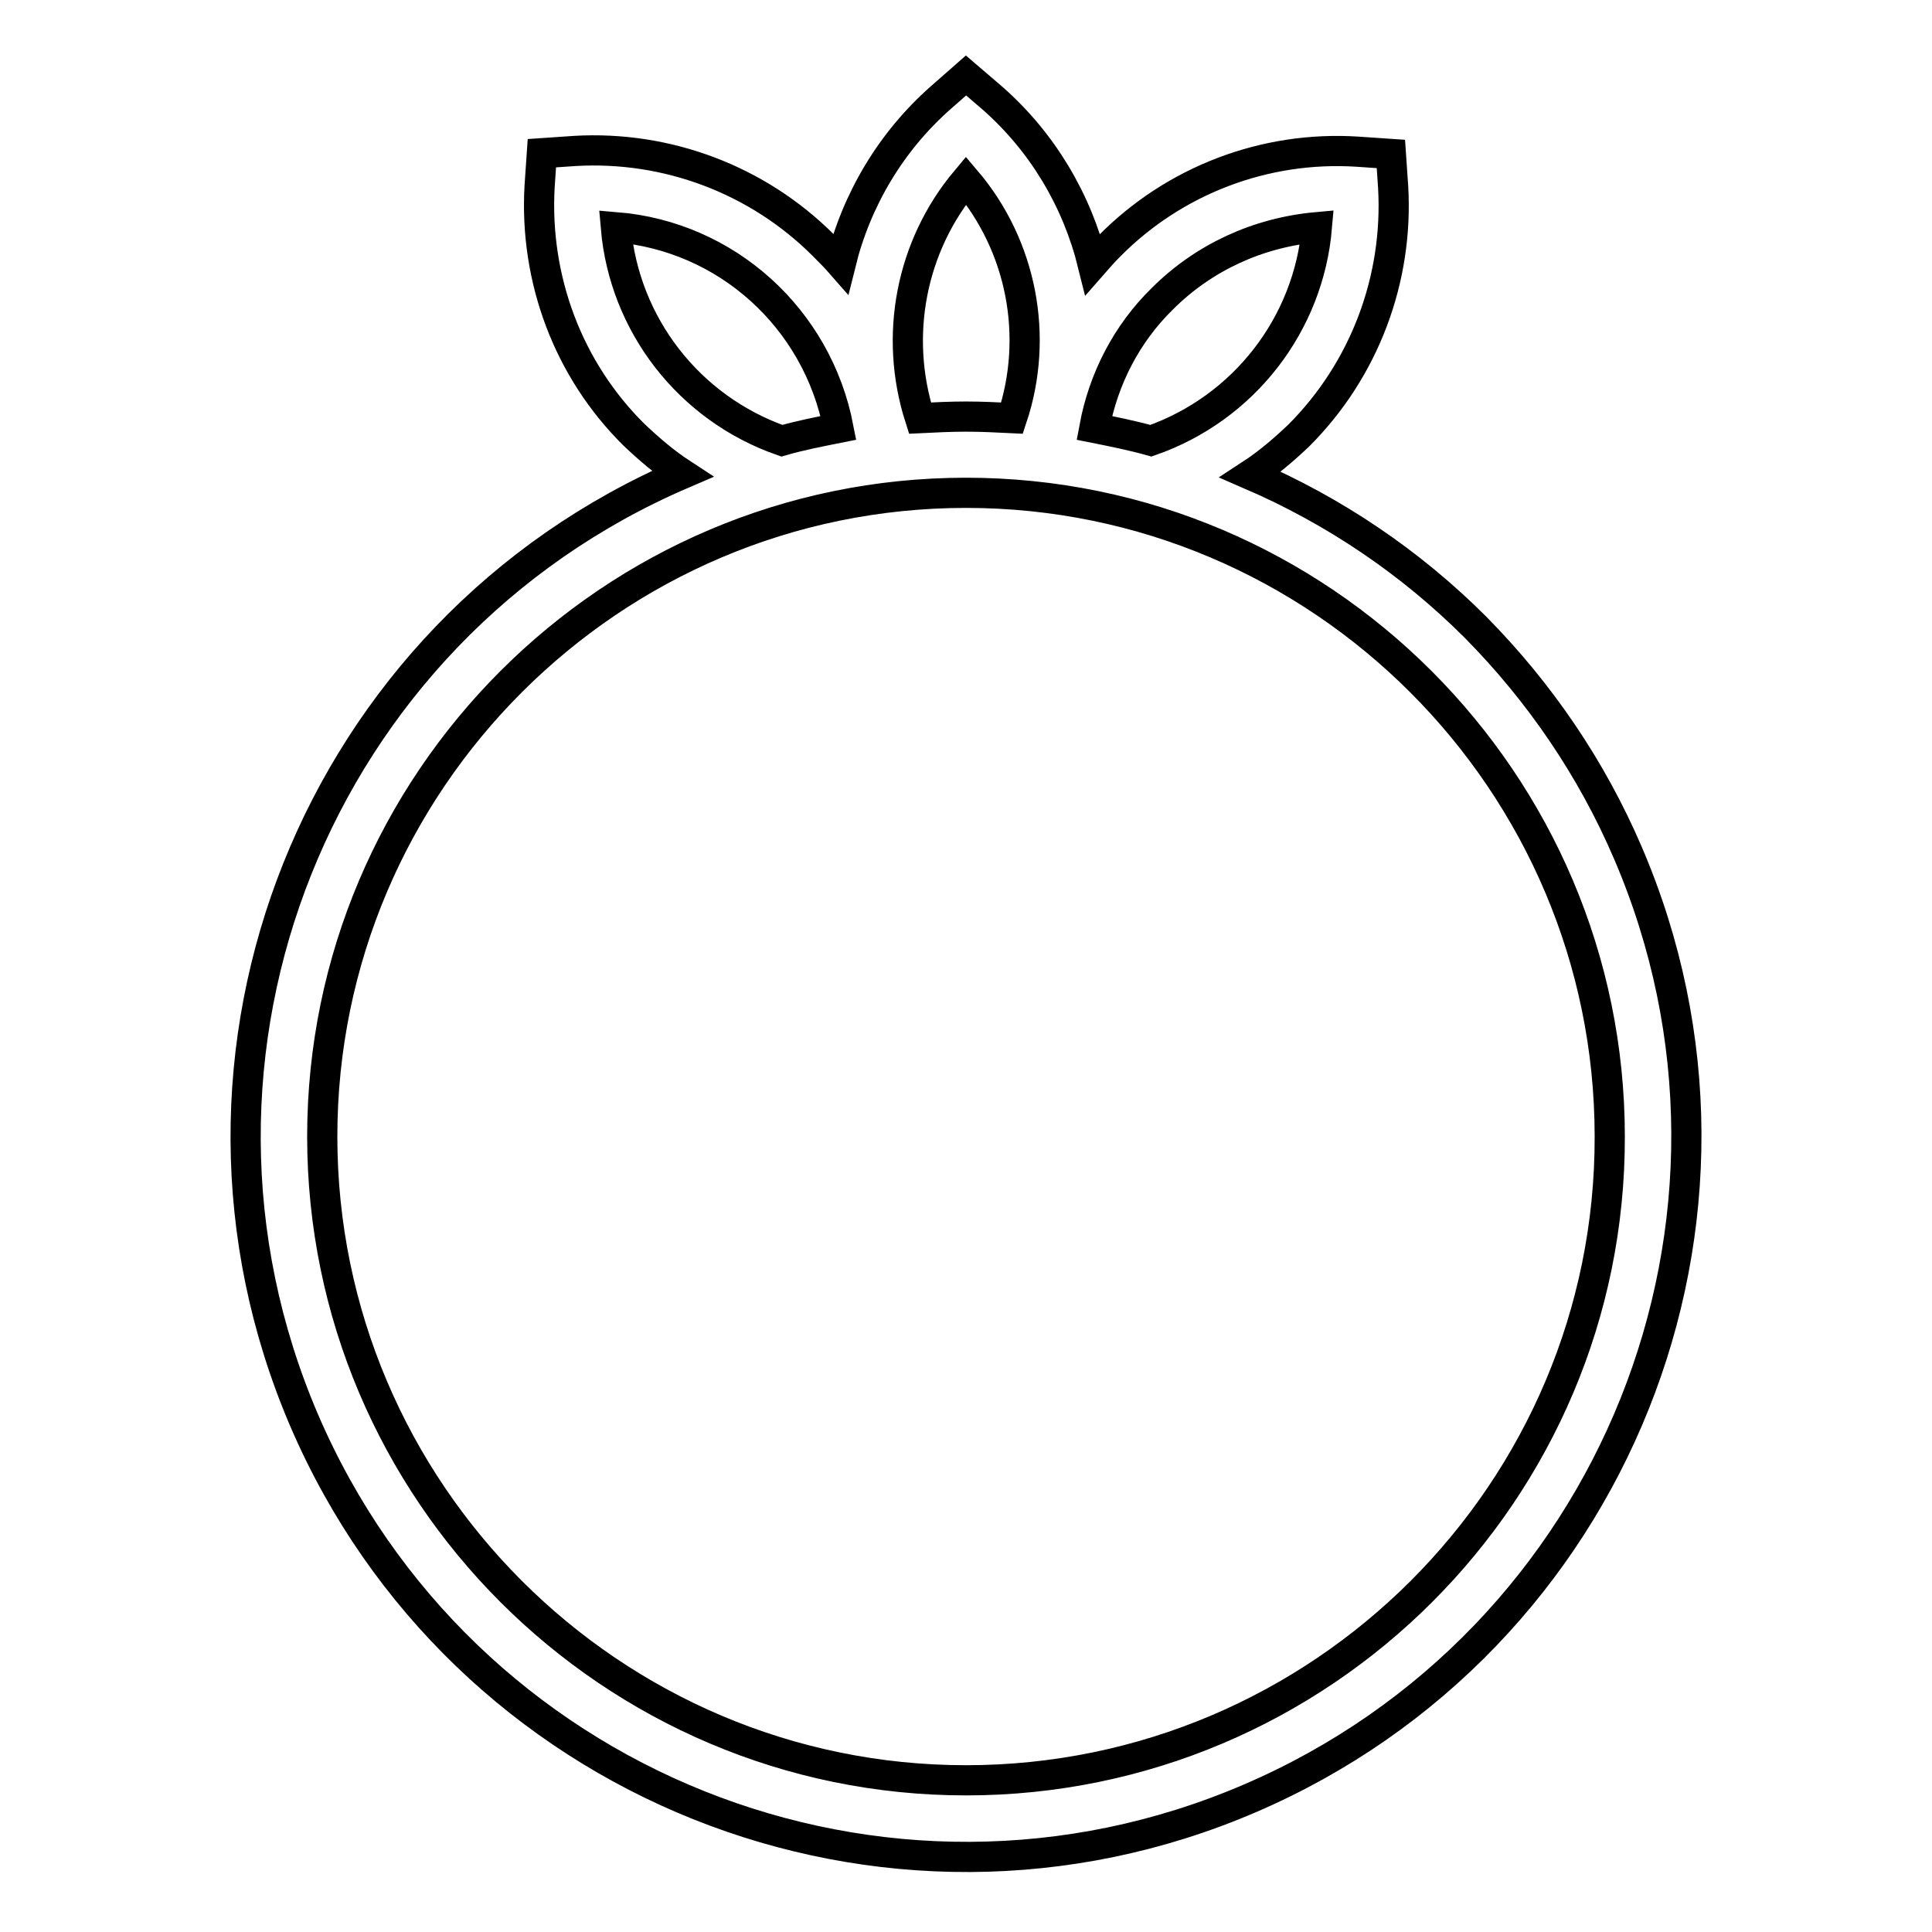 <?xml version="1.0" encoding="utf-8"?>
<!-- Svg Vector Icons : http://www.onlinewebfonts.com/icon -->
<!DOCTYPE svg PUBLIC "-//W3C//DTD SVG 1.1//EN" "http://www.w3.org/Graphics/SVG/1.1/DTD/svg11.dtd">
<svg version="1.1" xmlns="http://www.w3.org/2000/svg" xmlns:xlink="http://www.w3.org/1999/xlink" x="0px" y="0px" viewBox="0 0 256 256" enable-background="new 0 0 256 256" xml:space="preserve">
<g> <path stroke-width="4" fill-opacity="0" stroke="#000000"  d="M195.5,83.1c-8.6-8.6-18.7-15.4-29.8-20.2c2.3-1.5,4.4-3.3,6.4-5.2c8.7-8.7,13.2-20.7,12.5-32.9l-0.3-4.4 l-4.4-0.3c-12.3-0.8-24.3,3.8-32.9,12.5c-0.8,0.8-1.5,1.6-2.2,2.4c-2.1-8.5-6.7-16.2-13.3-22L128,10l-3.3,2.9 c-6.6,5.8-11.2,13.5-13.3,22c-0.7-0.8-1.5-1.6-2.3-2.4c-8.7-8.7-20.7-13.2-32.9-12.5l-4.4,0.3l-0.3,4.4C70.8,37,75.3,49,84,57.6 c2,1.9,4.1,3.7,6.4,5.2C42,83.6,19.5,139.7,40.3,188.2c20.8,48.4,76.9,70.9,125.3,50.1c48.4-20.8,70.9-76.9,50.1-125.3 C210.9,101.8,204,91.7,195.5,83.1z M154,39.6c5.5-5.5,12.7-8.8,20.5-9.5c-1.1,12.9-9.7,24-22,28.3c-2.5-0.7-5-1.2-7.5-1.7 C146.2,50.2,149.3,44.2,154,39.6L154,39.6z M128,23.9c7.4,8.7,9.7,20.7,6.1,31.5c-2-0.1-4.1-0.2-6.1-0.2c-2,0-4.1,0.1-6.1,0.2 C118.4,44.5,120.7,32.6,128,23.9z M81.6,30.1c14.7,1.2,26.7,12.1,29.5,26.6c-2.5,0.5-5.1,1-7.5,1.7C91.3,54.1,82.7,43,81.6,30.1 L81.6,30.1z M128,235.9c-47,0-85.3-38.3-85.3-85.3c0-47,38.3-85.3,85.3-85.3c47,0,85.3,38.3,85.3,85.3 C213.4,197.6,175.1,235.9,128,235.9z"/></g>
</svg>